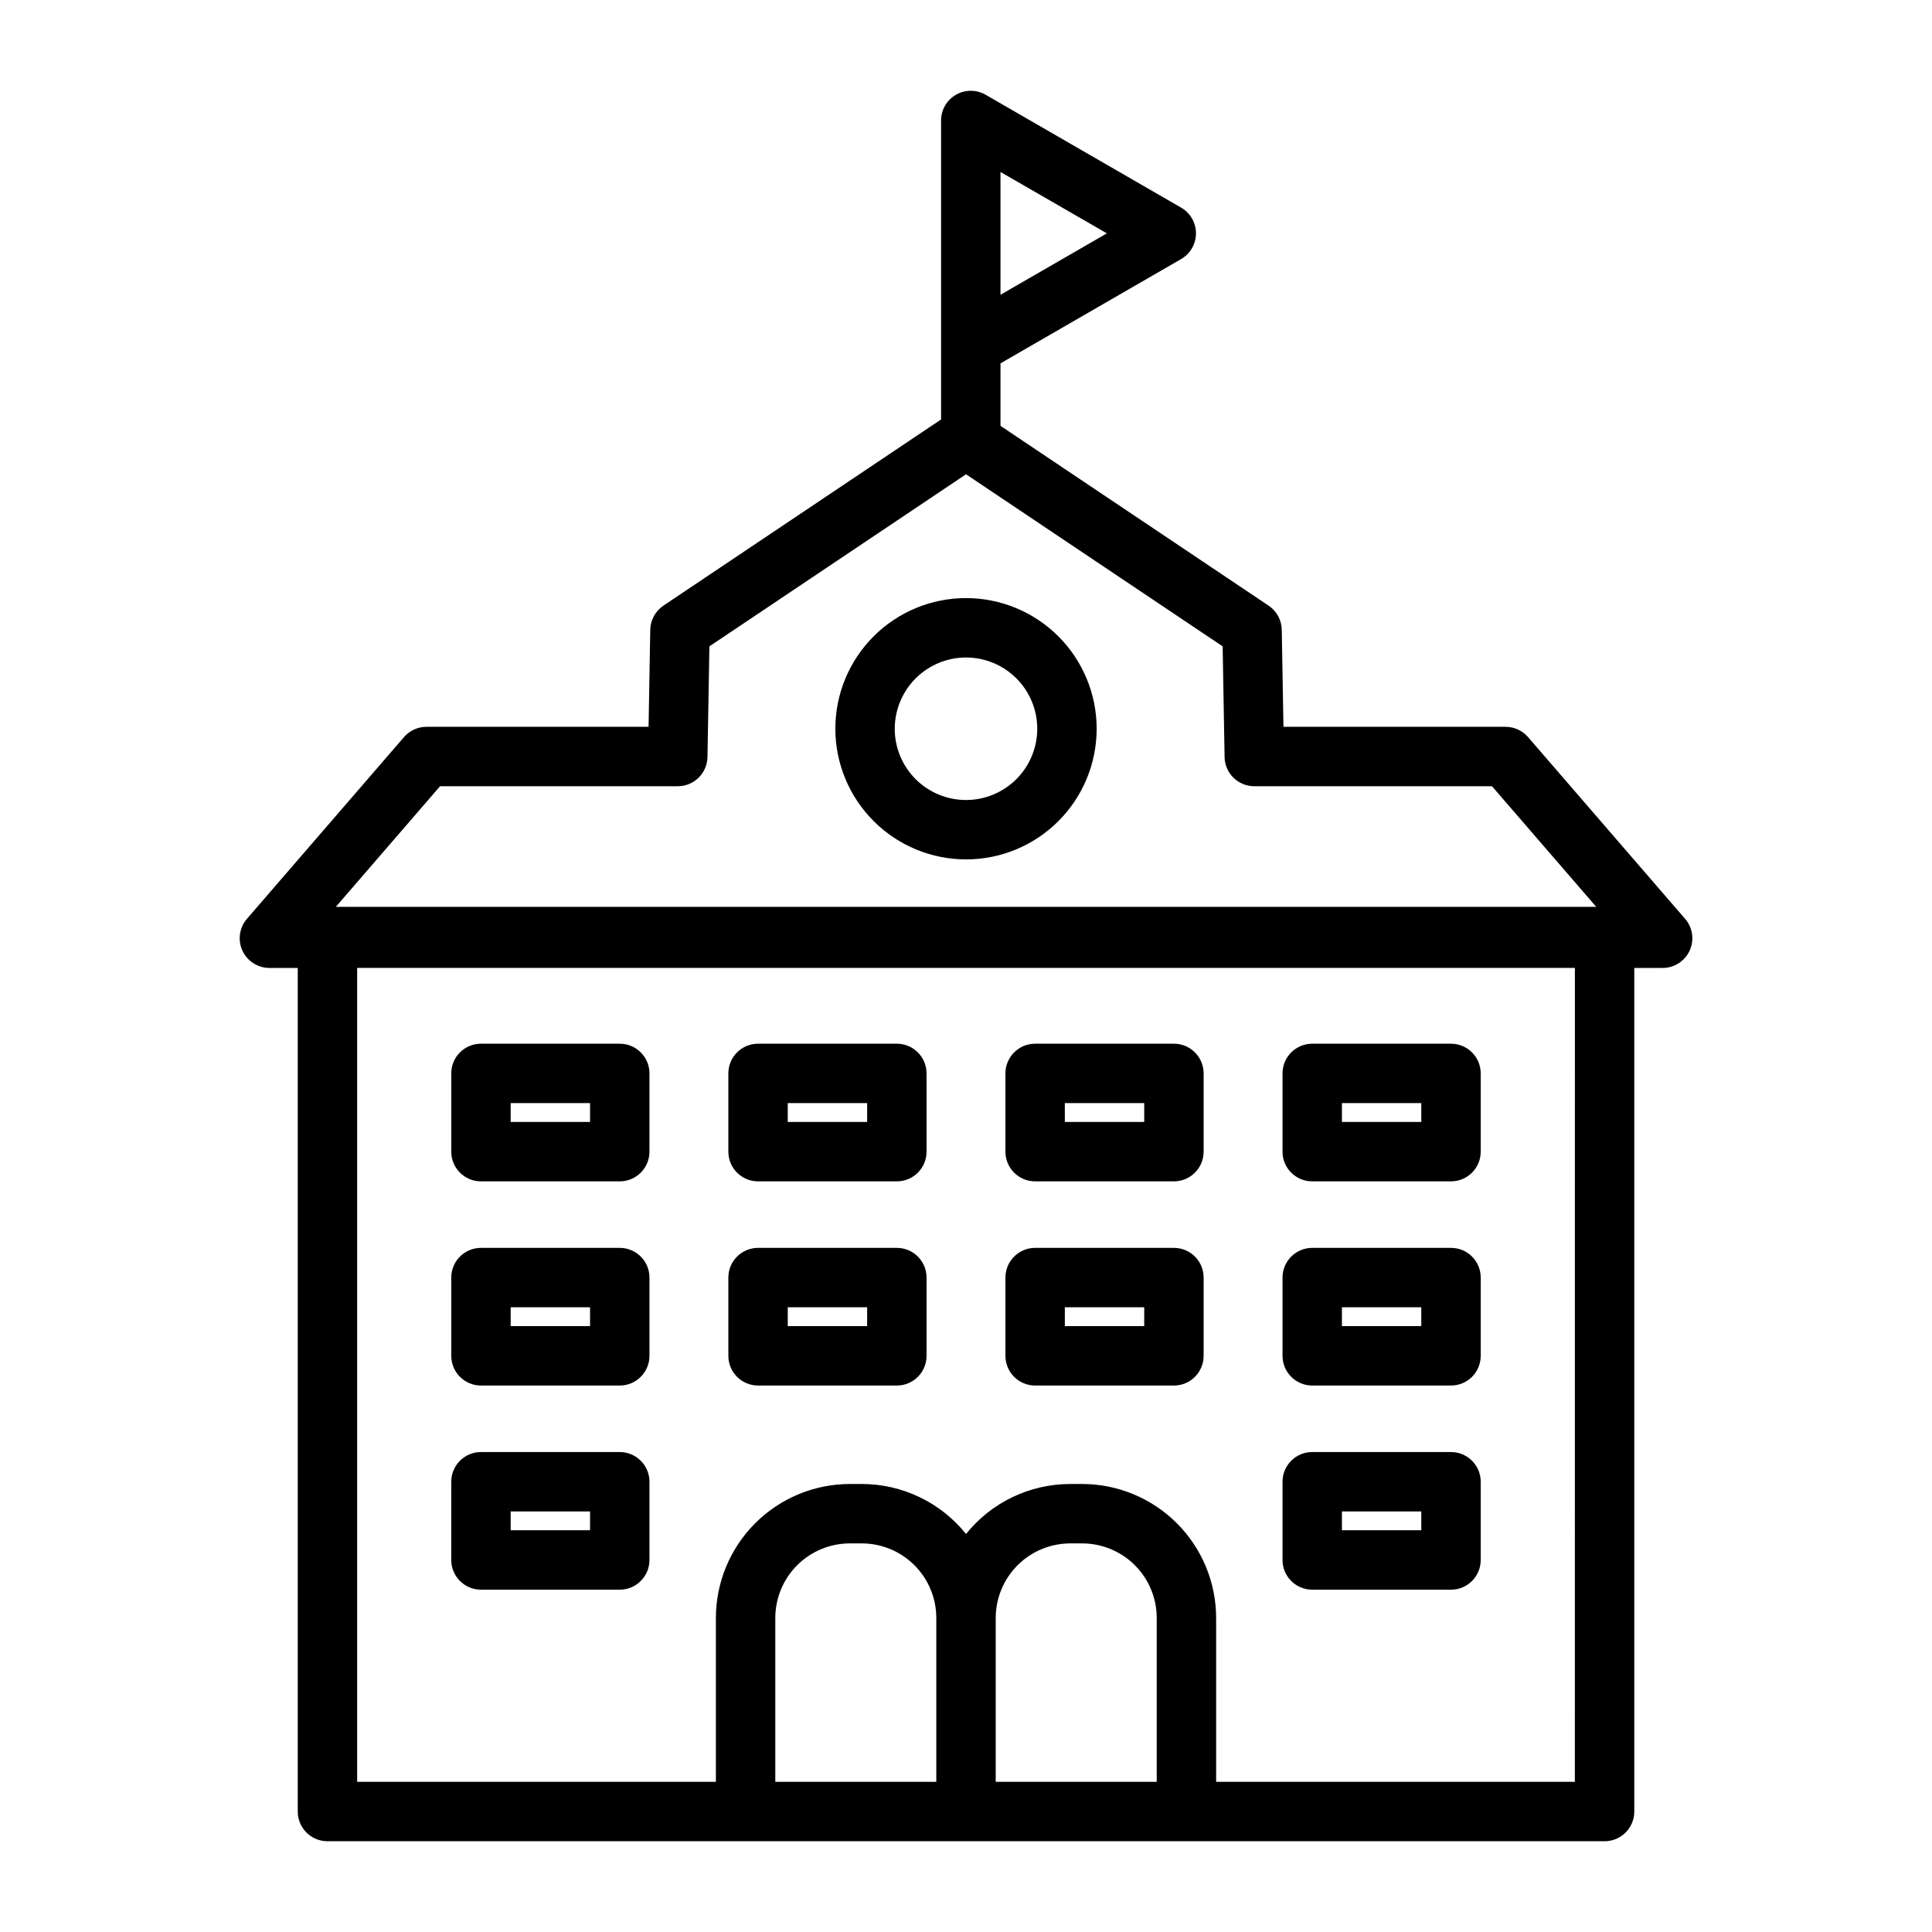 <?xml version="1.0" encoding="UTF-8"?>
<!-- Uploaded to: ICON Repo, www.svgrepo.com, Generator: ICON Repo Mixer Tools -->
<svg fill="#000000" width="800px" height="800px" version="1.1" viewBox="144 144 512 512" xmlns="http://www.w3.org/2000/svg">
 <path d="m590.57 387.5-41.621-48.16c-1.496-1.73-3.672-2.723-5.957-2.727h-58.863l-0.449-25.711c-0.047-2.574-1.348-4.961-3.484-6.398l-71.055-47.648v-16.559l47.867-27.641c2.438-1.406 3.938-4.004 3.938-6.816s-1.5-5.41-3.938-6.816l-51.805-29.91c-2.438-1.406-5.438-1.406-7.871 0-2.438 1.406-3.938 4.004-3.938 6.816v79.23l-73.586 49.344c-2.137 1.438-3.438 3.824-3.484 6.398l-0.449 25.711h-58.859c-2.289 0.004-4.465 0.996-5.957 2.727l-41.621 48.16c-2.012 2.328-2.481 5.621-1.199 8.422 1.281 2.797 4.078 4.594 7.156 4.594h7.512v223.56c0 4.348 3.523 7.871 7.871 7.871h338.45c4.348 0 7.875-3.523 7.875-7.871v-223.56h7.512-0.004c3.082 0 5.879-1.797 7.16-4.594 1.281-2.801 0.812-6.094-1.199-8.422zm-181.43-197.93 28.191 16.273-28.191 16.277zm-148.52 162.79h62.996c4.293 0 7.793-3.441 7.871-7.734l0.512-29.336 68.008-45.602 68.008 45.602 0.512 29.336h-0.004c0.078 4.293 3.582 7.734 7.875 7.734h62.996l27.629 31.969h-334.03zm131.51 263.84h-42.668v-43.434c0.008-5.238 2.09-10.258 5.789-13.961 3.703-3.699 8.723-5.785 13.961-5.789h3.172c5.234 0.004 10.254 2.09 13.957 5.789 3.703 3.703 5.785 8.723 5.789 13.961zm15.742 0 0.004-43.434c0.004-5.238 2.09-10.258 5.789-13.961 3.703-3.699 8.723-5.785 13.961-5.789h3.172-0.004c5.238 0.004 10.258 2.09 13.961 5.789 3.703 3.703 5.785 8.723 5.789 13.961v43.434zm153.48 0h-95.062v-43.434c-0.012-9.41-3.754-18.434-10.406-25.086-6.656-6.656-15.68-10.398-25.09-10.41h-3.172 0.004c-10.742 0.004-20.902 4.879-27.621 13.254-6.723-8.375-16.883-13.25-27.621-13.254h-3.172c-9.41 0.012-18.434 3.754-25.086 10.41-6.656 6.652-10.398 15.676-10.41 25.086v43.434h-95.066v-215.69h322.71zm-161.35-244.45c9.184 0 17.988-3.648 24.48-10.141 6.496-6.496 10.145-15.305 10.145-24.488-0.004-9.18-3.652-17.988-10.145-24.48-6.492-6.496-15.301-10.145-24.484-10.145s-17.992 3.648-24.484 10.145c-6.492 6.492-10.141 15.301-10.141 24.484 0.008 9.18 3.66 17.98 10.152 24.473 6.492 6.492 15.293 10.145 24.477 10.152zm0-53.508c5.008 0 9.809 1.988 13.352 5.531 3.539 3.543 5.527 8.344 5.527 13.352s-1.988 9.812-5.531 13.352c-3.543 3.543-8.344 5.531-13.352 5.531-5.008 0-9.812-1.992-13.352-5.531-3.543-3.543-5.531-8.344-5.531-13.352 0.008-5.008 2-9.809 5.539-13.348 3.539-3.539 8.34-5.531 13.348-5.535zm-128.54 138.83h36.781-0.004c4.348 0 7.875-3.523 7.875-7.871v-20.738c0-4.348-3.527-7.871-7.875-7.871h-36.777c-4.348 0-7.875 3.523-7.875 7.871v20.738c0 4.348 3.527 7.871 7.875 7.871zm7.871-20.738h21.035v4.996h-21.035zm65.559 20.738h36.781c4.348 0 7.871-3.523 7.871-7.871v-20.738c0-4.348-3.523-7.871-7.871-7.871h-36.781c-4.348 0-7.871 3.523-7.871 7.871v20.738c0 4.348 3.523 7.871 7.871 7.871zm7.871-20.738h21.035l0.004 4.996h-21.039zm65.555 20.738h36.781c4.348 0 7.871-3.523 7.875-7.871v-20.738c-0.004-4.348-3.527-7.871-7.875-7.871h-36.781c-4.348 0-7.871 3.523-7.871 7.871v20.738c0 4.348 3.523 7.871 7.871 7.871zm7.871-20.738h21.039v4.996h-21.035zm65.562 20.738h36.781c4.348 0 7.871-3.523 7.871-7.871v-20.738c0-4.348-3.523-7.871-7.871-7.871h-36.781c-4.348 0-7.871 3.523-7.871 7.871v20.738c0 4.348 3.523 7.871 7.871 7.871zm7.871-20.738h21.035v4.996h-21.035zm-228.16 74.844h36.781-0.004c4.348 0 7.875-3.523 7.875-7.871v-20.738c0-4.348-3.527-7.871-7.875-7.871h-36.777c-4.348 0-7.875 3.523-7.875 7.871v20.738c0 4.348 3.527 7.871 7.875 7.871zm7.871-20.738h21.035v4.992h-21.035zm65.559 20.738h36.781c4.348 0 7.871-3.523 7.871-7.871v-20.738c0-4.348-3.523-7.871-7.871-7.871h-36.781c-4.348 0-7.871 3.523-7.871 7.871v20.738c0 4.348 3.523 7.871 7.871 7.871zm7.871-20.738h21.035v4.992h-21.035zm65.555 20.738h36.781c4.348 0 7.871-3.523 7.875-7.871v-20.738c-0.004-4.348-3.527-7.871-7.875-7.871h-36.781c-4.348 0-7.871 3.523-7.871 7.871v20.738c0 4.348 3.523 7.871 7.871 7.871zm7.871-20.738h21.039v4.992h-21.035zm65.559 20.738h36.785c4.348 0 7.871-3.523 7.871-7.871v-20.738c0-4.348-3.523-7.871-7.871-7.871h-36.781c-4.348 0-7.871 3.523-7.871 7.871v20.738c0 4.348 3.523 7.871 7.871 7.871zm7.871-20.738h21.035v4.992h-21.031zm-228.16 74.84h36.781-0.004c4.348 0 7.875-3.527 7.875-7.871v-20.734c0-4.348-3.527-7.871-7.875-7.871h-36.777c-4.348 0-7.875 3.523-7.875 7.871v20.734c0 4.344 3.527 7.871 7.875 7.871zm7.871-20.734h21.035v4.988h-21.035zm212.42 20.734h36.781c4.348 0 7.871-3.527 7.871-7.871v-20.734c0-4.348-3.523-7.871-7.871-7.871h-36.781c-4.348 0-7.871 3.523-7.871 7.871v20.734c0 4.344 3.523 7.871 7.871 7.871zm7.871-20.734h21.035v4.988h-21.035z"/>
</svg>